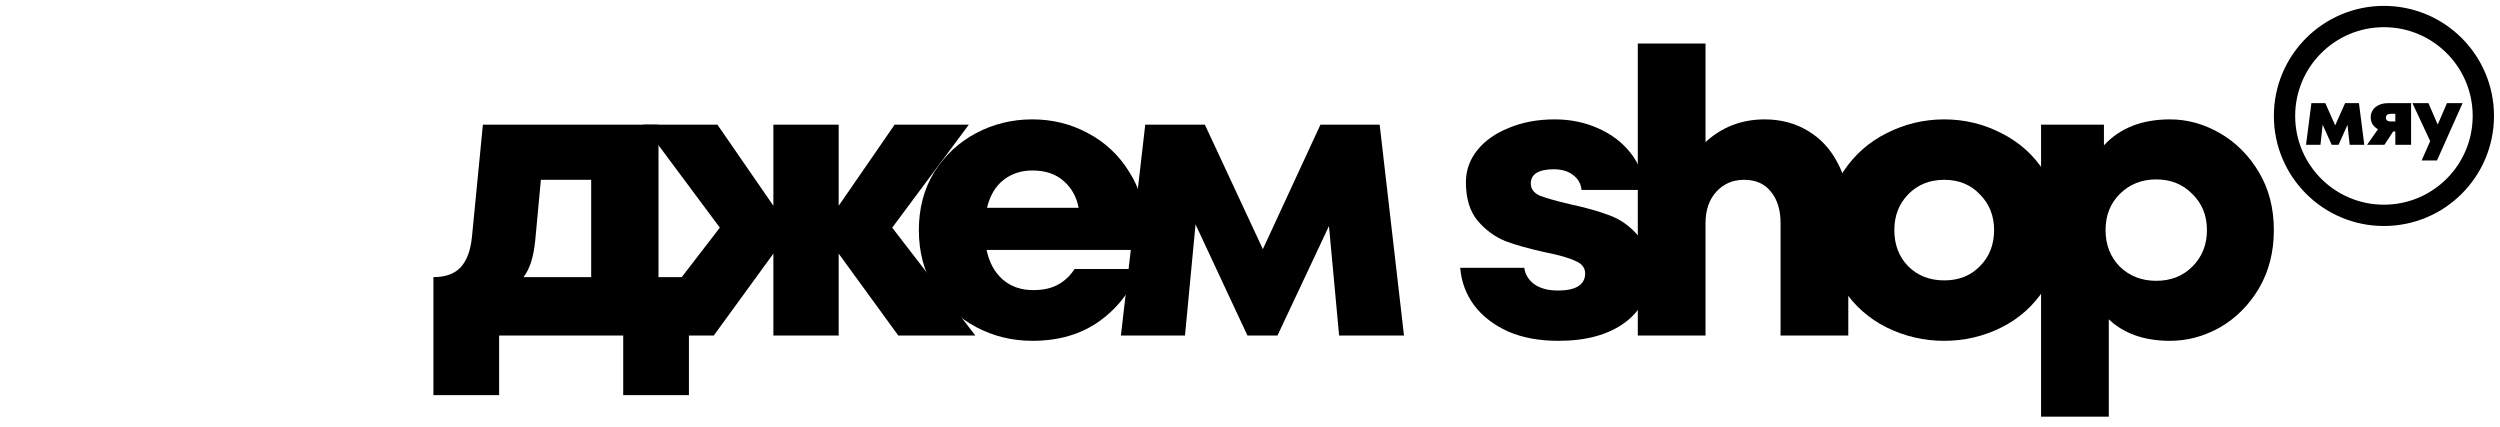 <?xml version="1.0" encoding="UTF-8"?> <svg xmlns="http://www.w3.org/2000/svg" width="199" height="34" viewBox="0 0 199 34" fill="none"><path d="M109.821 9.922L111.758 26.709H106.593L105.786 17.993L101.686 26.709H99.297L95.165 17.863L94.325 26.709H89.225L91.162 9.922H95.907L100.524 19.833L105.108 9.922H109.821Z" fill="black"></path><path d="M82.18 9.502C83.772 9.502 85.247 9.868 86.603 10.6C87.98 11.331 89.078 12.364 89.896 13.699C90.735 15.012 91.155 16.507 91.155 18.186C91.155 18.681 91.101 19.252 90.993 19.897H78.532C78.747 20.909 79.178 21.694 79.823 22.254C80.469 22.813 81.276 23.093 82.245 23.093C83.019 23.093 83.665 22.953 84.181 22.674C84.719 22.394 85.171 21.974 85.537 21.414H90.67C90.046 23.115 89.002 24.492 87.539 25.547C86.075 26.601 84.289 27.129 82.18 27.129C80.566 27.129 79.07 26.763 77.693 26.031C76.315 25.299 75.207 24.266 74.367 22.932C73.549 21.597 73.141 20.058 73.141 18.315C73.141 16.572 73.549 15.033 74.367 13.699C75.207 12.364 76.315 11.331 77.693 10.6C79.07 9.868 80.566 9.502 82.18 9.502ZM82.18 13.57C81.276 13.57 80.501 13.828 79.856 14.344C79.231 14.839 78.801 15.571 78.564 16.54H85.86C85.688 15.657 85.29 14.947 84.666 14.409C84.042 13.849 83.213 13.57 82.18 13.57Z" fill="black"></path><path d="M71.02 18.122L77.638 26.709H71.504L66.759 20.188V26.709H61.561V20.188L56.815 26.709H50.682L57.3 18.122L51.198 9.922H57.106L61.561 16.378V9.922H66.759V16.378L71.214 9.922H77.121L71.02 18.122Z" fill="black"></path><path d="M52.417 22.06H54.838V31.455H49.608V26.709H39.73V31.455H34.5V22.06C35.447 22.06 36.168 21.802 36.663 21.285C37.158 20.747 37.459 19.94 37.567 18.864L38.438 9.922H52.417V22.06ZM47.058 22.06V14.312H43.055L42.603 19.155C42.474 20.468 42.162 21.436 41.667 22.06H47.058Z" fill="black"></path><path d="M172.735 9.503C174.112 9.503 175.436 9.869 176.706 10.601C177.975 11.332 179.008 12.365 179.805 13.7C180.601 15.034 180.999 16.573 180.999 18.316C180.999 20.059 180.601 21.609 179.805 22.965C179.008 24.299 177.975 25.332 176.706 26.064C175.436 26.774 174.112 27.13 172.735 27.13C170.69 27.13 169.065 26.559 167.86 25.419V33.166H162.469V9.923H167.473V11.569C168.742 10.192 170.496 9.503 172.735 9.503ZM171.637 22.352C172.799 22.352 173.757 21.975 174.51 21.222C175.285 20.447 175.673 19.478 175.673 18.316C175.673 17.154 175.285 16.196 174.51 15.443C173.757 14.668 172.799 14.281 171.637 14.281C170.475 14.281 169.506 14.668 168.732 15.443C167.978 16.196 167.602 17.154 167.602 18.316C167.602 19.478 167.978 20.447 168.732 21.222C169.506 21.975 170.475 22.352 171.637 22.352Z" fill="black"></path><path d="M154.76 27.13C153.145 27.13 151.617 26.774 150.175 26.064C148.755 25.354 147.603 24.332 146.721 22.997C145.86 21.663 145.43 20.103 145.43 18.316C145.43 16.551 145.86 15.002 146.721 13.668C147.603 12.333 148.755 11.311 150.175 10.601C151.617 9.869 153.145 9.503 154.76 9.503C156.374 9.503 157.891 9.869 159.311 10.601C160.732 11.311 161.873 12.333 162.733 13.668C163.616 15.002 164.057 16.551 164.057 18.316C164.057 20.103 163.616 21.663 162.733 22.997C161.873 24.332 160.732 25.354 159.311 26.064C157.891 26.774 156.374 27.13 154.76 27.13ZM154.76 22.319C155.922 22.319 156.869 21.943 157.6 21.189C158.354 20.436 158.73 19.478 158.73 18.316C158.73 17.176 158.354 16.229 157.6 15.475C156.869 14.7 155.922 14.313 154.76 14.313C153.597 14.313 152.64 14.7 151.886 15.475C151.155 16.229 150.789 17.176 150.789 18.316C150.789 19.478 151.155 20.436 151.886 21.189C152.64 21.943 153.597 22.319 154.76 22.319Z" fill="black"></path><path d="M140.474 9.503C141.744 9.503 142.884 9.804 143.896 10.407C144.907 11.009 145.693 11.849 146.252 12.925C146.834 13.979 147.124 15.185 147.124 16.541V26.71H141.733V17.767C141.733 16.713 141.475 15.873 140.958 15.249C140.463 14.625 139.753 14.313 138.827 14.313C137.923 14.313 137.181 14.636 136.6 15.281C136.04 15.906 135.76 16.734 135.76 17.767V26.71H130.369V3.466H135.76V11.311C137.073 10.105 138.644 9.503 140.474 9.503Z" fill="black"></path><path d="M124.047 27.13C122.519 27.13 121.184 26.882 120.044 26.387C118.903 25.87 117.999 25.171 117.332 24.289C116.686 23.406 116.32 22.416 116.234 21.319H121.335C121.4 21.835 121.658 22.265 122.11 22.61C122.583 22.954 123.218 23.126 124.015 23.126C124.703 23.126 125.231 23.019 125.596 22.804C125.984 22.567 126.178 22.223 126.178 21.77C126.178 21.319 125.919 20.985 125.403 20.77C124.908 20.533 124.122 20.307 123.046 20.092C121.755 19.812 120.679 19.511 119.818 19.188C118.978 18.843 118.247 18.305 117.623 17.574C116.998 16.82 116.686 15.798 116.686 14.507C116.686 13.56 116.988 12.71 117.59 11.957C118.193 11.203 119.032 10.611 120.108 10.181C121.184 9.729 122.4 9.503 123.756 9.503C125.005 9.503 126.156 9.74 127.211 10.213C128.287 10.687 129.158 11.354 129.826 12.215C130.493 13.076 130.859 14.044 130.923 15.12H125.887C125.844 14.625 125.618 14.227 125.209 13.926C124.822 13.624 124.305 13.474 123.66 13.474C123.078 13.474 122.626 13.571 122.304 13.764C122.002 13.958 121.852 14.238 121.852 14.604C121.852 15.034 122.088 15.357 122.562 15.572C123.057 15.766 123.853 15.992 124.951 16.25C126.242 16.53 127.307 16.831 128.147 17.154C129.008 17.477 129.75 18.004 130.374 18.736C130.999 19.446 131.311 20.425 131.311 21.674C131.311 23.374 130.654 24.708 129.341 25.677C128.028 26.645 126.264 27.13 124.047 27.13Z" fill="black"></path><path d="M189.761 17.141C194.131 17.141 197.674 13.599 197.674 9.228C197.674 4.858 194.131 1.316 189.761 1.316C185.39 1.316 181.848 4.858 181.848 9.228C181.848 13.599 185.39 17.141 189.761 17.141Z" stroke="black" stroke-width="1.696"></path><path d="M187.773 8.212L188.197 11.525H187.031L186.862 9.934L186.151 11.525H185.602L184.884 9.928L184.709 11.525H183.561L183.986 8.212H185.096L185.882 9.978L186.669 8.212H187.773ZM191.922 8.212V11.525H190.668V10.465H190.499L189.8 11.525H188.421L189.289 10.284C189.106 10.188 188.962 10.059 188.858 9.897C188.758 9.73 188.708 9.545 188.708 9.341C188.708 9.125 188.764 8.932 188.877 8.761C188.993 8.586 189.156 8.451 189.364 8.356C189.576 8.26 189.819 8.212 190.094 8.212H191.922ZM190.275 9.061C190.162 9.061 190.075 9.088 190.012 9.142C189.95 9.196 189.919 9.269 189.919 9.36C189.919 9.456 189.95 9.531 190.012 9.585C190.075 9.639 190.162 9.666 190.275 9.666H190.668V9.061H190.275ZM194.042 9.916L194.778 8.212H196.02L193.985 12.773H192.762L193.443 11.232L192.032 8.212H193.305L194.042 9.916Z" fill="black"></path></svg> 